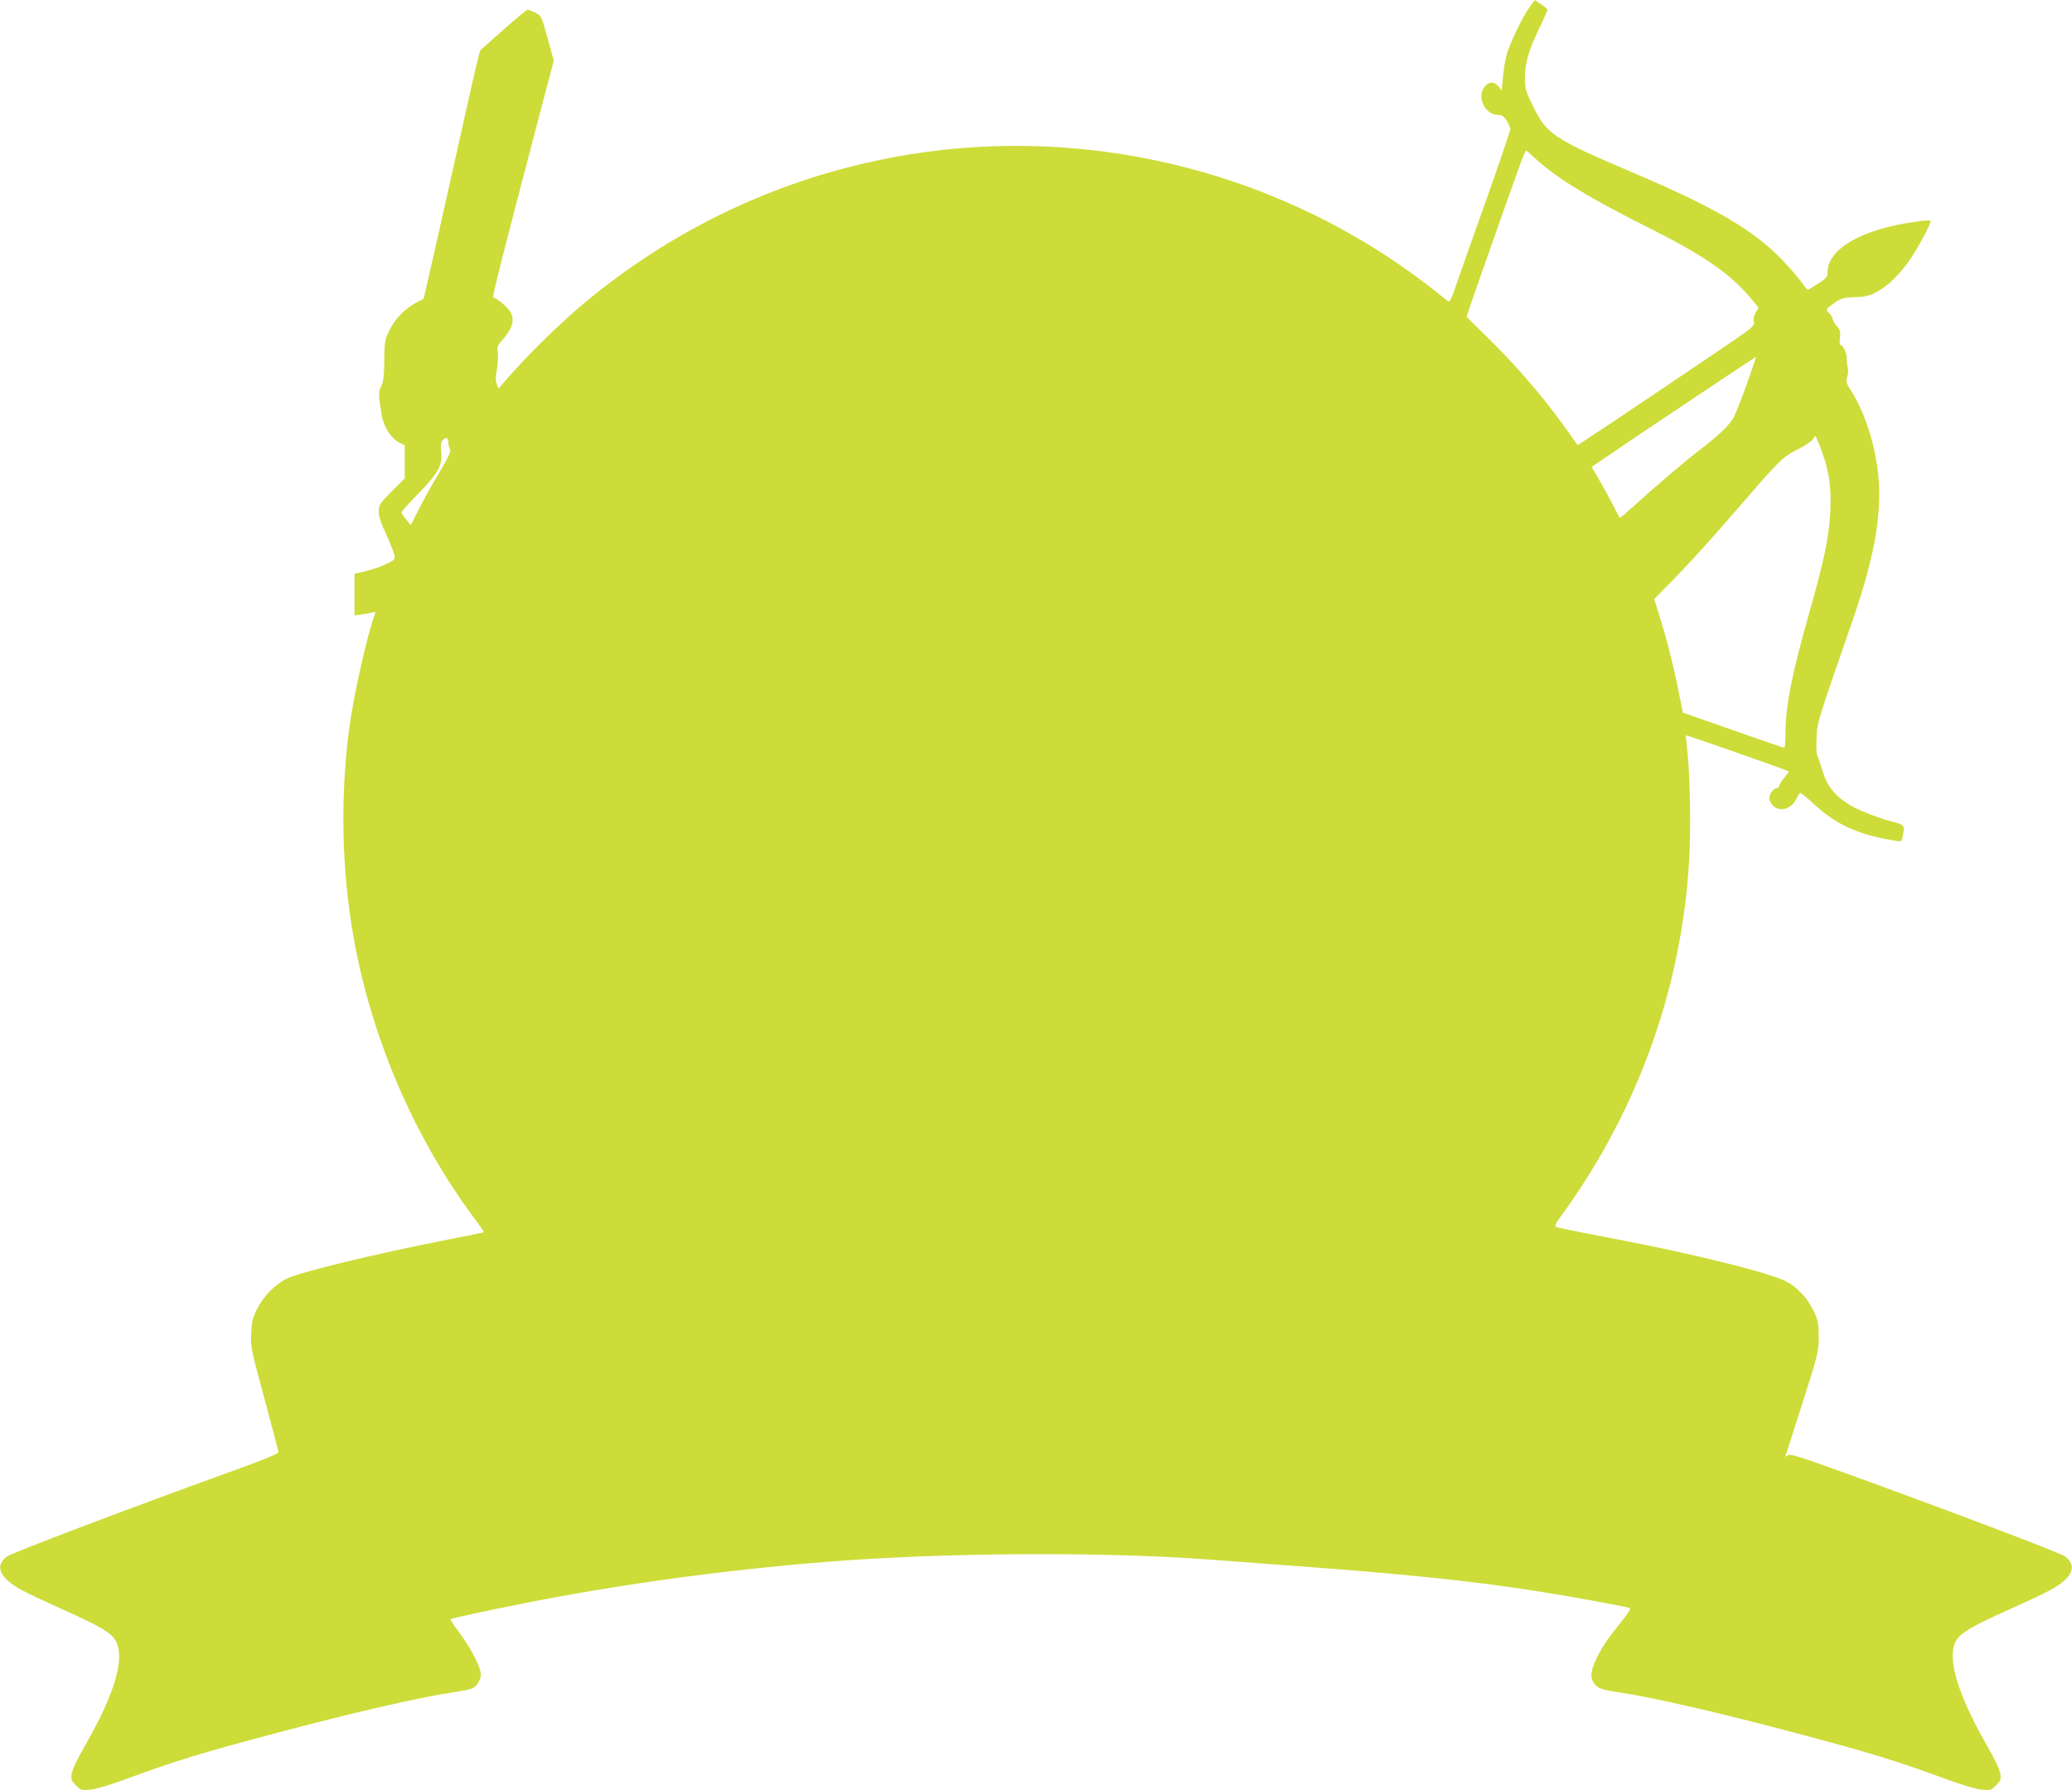 <?xml version="1.0" standalone="no"?>
<!DOCTYPE svg PUBLIC "-//W3C//DTD SVG 20010904//EN"
 "http://www.w3.org/TR/2001/REC-SVG-20010904/DTD/svg10.dtd">
<svg version="1.0" xmlns="http://www.w3.org/2000/svg"
 width="1280pt" height="1106pt" viewBox="0 0 1280 1106"
 preserveAspectRatio="xMidYMid meet">
<g transform="translate(0,1106) scale(0.1,-0.1)"
fill="#cddc39" stroke="none">
<path d="M9450 11017 c-45 -60 -126 -231 -145 -304 -8 -34 -18 -95 -21 -137
l-7 -75 -19 24 c-26 33 -61 32 -88 -2 -49 -62 4 -172 83 -173 26 -1 37 -8 55
-36 12 -20 22 -43 22 -53 0 -9 -70 -215 -156 -457 -86 -241 -170 -479 -186
-527 -21 -62 -33 -85 -42 -79 -6 5 -46 37 -89 71 -960 754 -2214 1051 -3412
805 -677 -139 -1304 -442 -1840 -890 -142 -119 -340 -312 -453 -442 l-72 -82
-11 27 c-8 20 -8 46 1 94 6 37 8 83 5 103 -6 32 -3 40 34 82 55 63 70 113 48
159 -14 30 -78 87 -109 97 -9 3 46 219 303 1198 l70 265 -38 138 c-37 137 -39
139 -75 158 -21 10 -42 19 -48 19 -7 0 -73 -55 -148 -122 -75 -67 -140 -124
-144 -127 -4 -3 -39 -150 -78 -326 -108 -486 -271 -1210 -273 -1211 -1 -1 -20
-11 -42 -22 -69 -35 -132 -98 -167 -169 -31 -63 -33 -72 -34 -189 -1 -94 -5
-132 -19 -160 -18 -38 -18 -46 3 -180 12 -71 58 -143 110 -169 l32 -16 0 -102
0 -103 -80 -80 c-75 -76 -80 -83 -80 -124 0 -31 13 -72 45 -140 24 -52 47
-109 51 -126 6 -30 3 -33 -48 -58 -29 -14 -86 -34 -126 -44 l-72 -17 0 -129 0
-128 48 6 c26 4 56 10 66 13 15 4 18 2 12 -12 -47 -124 -134 -510 -160 -715
-55 -428 -45 -873 30 -1290 110 -616 373 -1227 741 -1723 36 -48 64 -89 62
-90 -2 -2 -101 -22 -219 -45 -458 -90 -920 -202 -999 -242 -74 -37 -145 -110
-184 -189 -26 -53 -32 -78 -35 -151 -4 -84 -1 -97 82 -403 47 -174 86 -323 86
-330 0 -9 -113 -54 -313 -126 -611 -221 -1333 -494 -1364 -518 -78 -58 -46
-131 89 -206 35 -19 141 -69 236 -112 228 -102 294 -139 330 -179 86 -98 26
-327 -179 -682 -43 -74 -73 -139 -76 -163 -5 -35 -2 -44 26 -72 31 -30 35 -31
91 -26 34 4 126 31 212 63 319 117 461 161 940 288 456 122 883 220 1085 250
56 8 111 20 122 25 30 17 51 52 51 86 0 44 -58 157 -129 253 -34 46 -61 86
-58 88 5 6 235 55 477 103 588 115 1208 200 1840 251 725 58 1702 64 2365 15
105 -8 345 -26 535 -40 646 -47 1076 -91 1465 -151 203 -31 568 -97 603 -109
8 -3 -9 -32 -51 -83 -85 -105 -122 -160 -157 -234 -33 -70 -38 -113 -14 -146
23 -33 46 -42 157 -58 202 -30 629 -128 1085 -250 479 -127 621 -171 940 -288
86 -32 178 -59 212 -63 56 -5 60 -4 91 26 28 28 31 37 26 72 -3 24 -33 89 -76
163 -160 278 -234 486 -215 607 14 84 60 117 359 251 99 44 208 96 243 115
136 75 167 148 89 207 -31 23 -731 288 -1375 521 -276 100 -326 115 -339 103
-14 -11 -16 -11 -11 2 3 9 50 155 104 325 96 301 99 313 99 405 0 86 -3 101
-32 162 -37 78 -101 147 -171 182 -107 54 -569 169 -1052 261 -190 36 -353 69
-363 73 -16 6 -12 15 29 72 484 665 759 1449 792 2263 8 189 0 503 -17 632 -4
39 -8 71 -7 72 3 4 628 -216 634 -222 3 -3 -6 -18 -20 -33 -14 -15 -29 -37
-33 -49 -3 -13 -12 -23 -19 -23 -20 0 -46 -34 -46 -62 0 -13 10 -34 23 -46 45
-43 119 -18 147 48 7 16 17 30 22 30 6 0 43 -30 83 -67 138 -129 276 -191 506
-228 34 -5 37 -4 43 26 14 71 12 73 -66 93 -94 24 -230 79 -282 116 -78 53
-121 110 -145 191 -12 41 -27 84 -33 96 -7 14 -9 57 -6 115 5 99 1 86 222 723
148 428 191 705 151 965 -26 170 -85 338 -159 454 -31 49 -34 59 -25 86 6 17
8 43 4 58 -5 15 -7 39 -6 54 3 29 -24 88 -39 88 -6 0 -7 18 -4 43 5 37 2 48
-20 74 -14 17 -26 37 -26 45 0 8 -9 23 -20 33 -24 22 -21 26 36 66 40 27 54
31 122 33 62 2 87 7 131 30 74 38 152 115 216 211 58 88 129 224 121 232 -3 3
-45 0 -93 -7 -332 -46 -543 -168 -543 -312 0 -29 -7 -37 -58 -70 -32 -21 -61
-38 -64 -38 -4 0 -22 23 -42 50 -20 28 -71 87 -113 131 -178 186 -413 324
-913 537 -506 216 -544 241 -630 417 -45 92 -50 109 -50 170 0 93 22 170 86
304 30 62 54 117 54 121 0 4 -18 19 -39 33 l-40 26 -31 -42z m48 -948 c124
-113 330 -238 702 -424 331 -166 497 -282 624 -438 l40 -48 -18 -30 c-11 -19
-15 -39 -11 -57 5 -26 -3 -34 -217 -178 -681 -460 -870 -586 -873 -583 -2 2
-33 47 -70 99 -142 199 -323 409 -508 587 -59 57 -107 105 -107 108 0 6 260
745 331 940 17 47 33 85 36 85 3 0 35 -28 71 -61z m1294 -1380 c-33 -91 -69
-183 -80 -204 -25 -48 -87 -109 -207 -201 -98 -75 -273 -224 -409 -348 -48
-43 -88 -77 -90 -75 -2 2 -20 36 -39 74 -20 39 -58 108 -85 155 l-49 85 36 25
c157 109 977 657 979 655 1 -1 -24 -76 -56 -166z m477 -460 c33 -99 44 -201
38 -332 -8 -155 -38 -299 -127 -612 -112 -394 -149 -581 -150 -757 0 -49 -3
-88 -7 -88 -5 0 -147 49 -318 109 l-309 108 -27 134 c-33 166 -70 310 -115
456 l-35 112 87 88 c126 127 269 286 468 516 217 252 244 278 333 321 39 19
79 46 90 60 l18 24 18 -41 c10 -22 26 -66 36 -98z m-8499 92 c0 -15 5 -32 11
-38 8 -8 -11 -48 -69 -146 -45 -74 -102 -177 -127 -228 l-47 -93 -29 34 c-16
19 -29 39 -29 44 0 5 46 57 103 115 125 129 152 178 143 258 -5 45 -3 60 10
74 21 23 34 16 34 -20z"/>
</g>
</svg>
